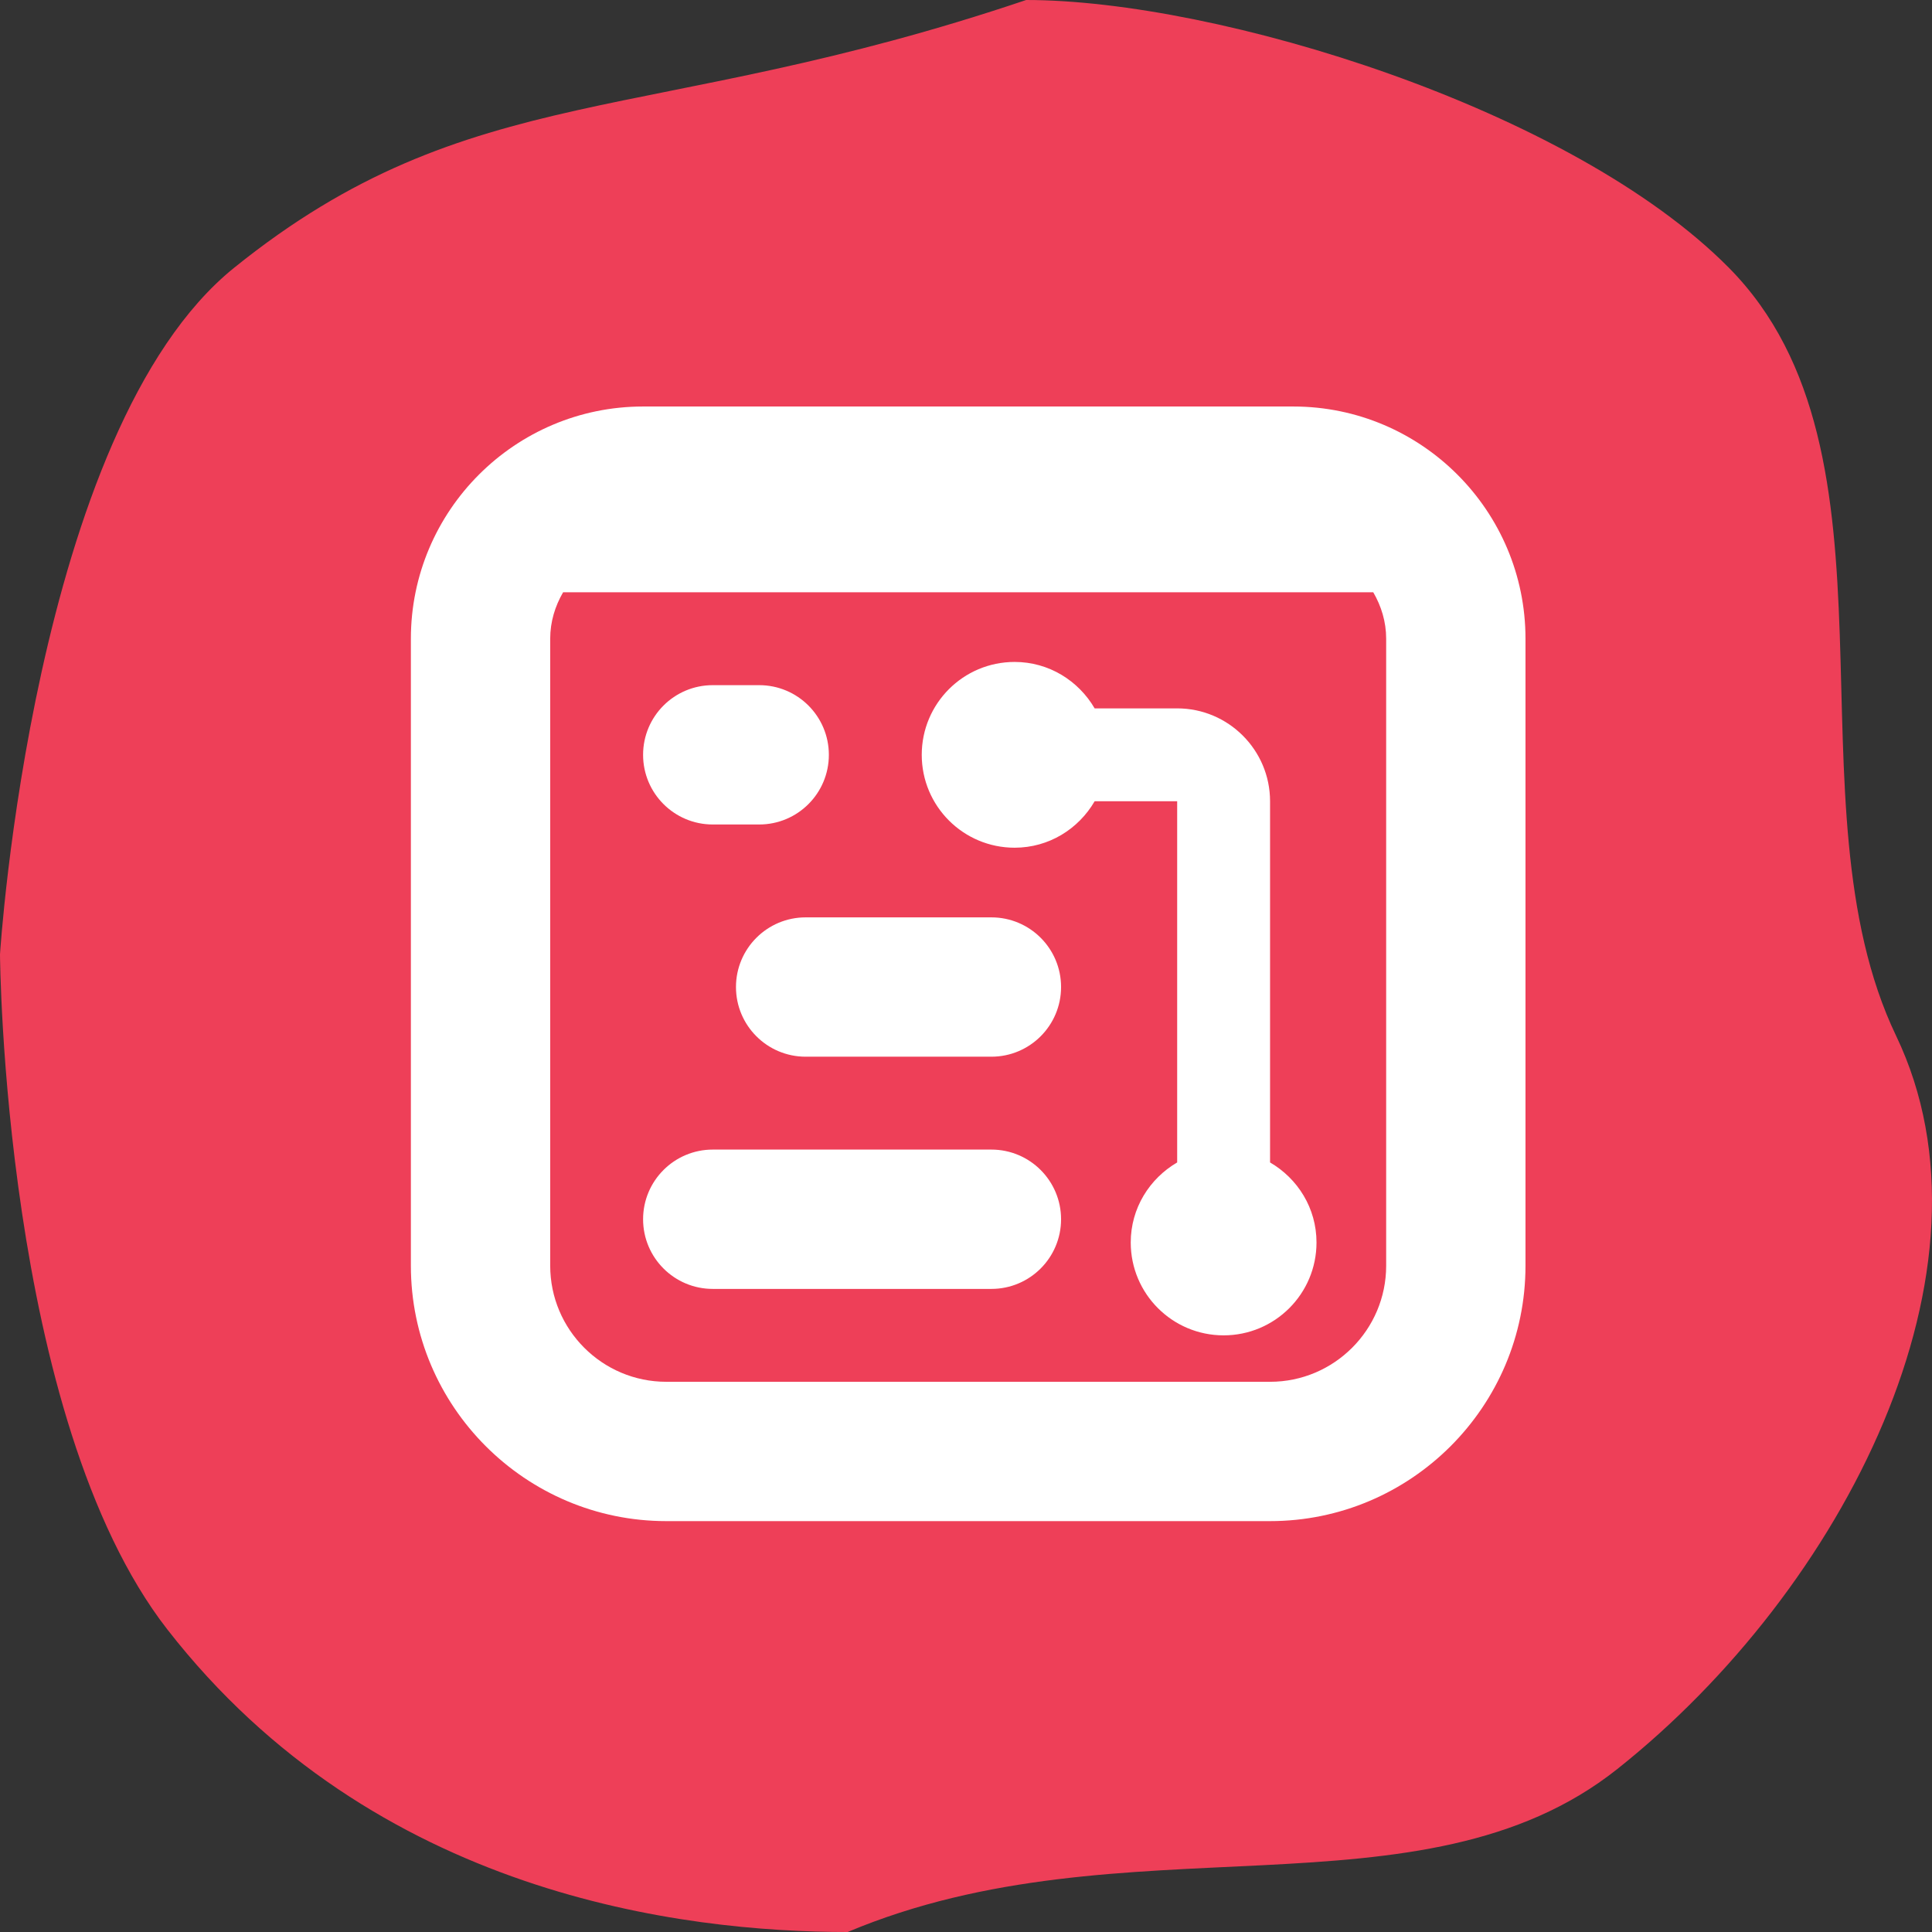 <?xml version="1.0" encoding="UTF-8"?> <svg xmlns="http://www.w3.org/2000/svg" width="442" height="442" viewBox="0 0 442 442" fill="none"><rect x="0" y="0" width="442" height="442" fill="#333333" stroke="none"/><path d="M433.791 236.976C459.308 290.229 421.802 363.59 369.998 404.723C325.183 440.306 257.253 415.373 193.93 442C156.361 442 85.65 433.659 38.276 372.771C0.647 324.409 0 218.337 0 218.337C0 218.337 7.523 98.354 53.586 61.241C107.736 17.612 147.999 29.289 234.757 0C278.571 0 359.428 24.803 395.515 61.241C437.677 103.814 408.273 183.723 433.791 236.976Z" fill="#EE3F58"></path><g clip-path="url(#clip0_583_703)"><path d="M295.875 93H147.125C117.832 93 94 116.832 94 146.125V289.562C94 321.778 120.222 348 152.438 348H290.562C322.778 348 349 321.778 349 289.562V146.125C349 116.832 325.168 93 295.875 93ZM317.125 289.562C317.125 304.214 305.214 316.125 290.562 316.125H152.438C137.786 316.125 125.875 304.214 125.875 289.562V146.125C125.875 142.236 127.001 138.634 128.829 135.5H314.171C315.999 138.634 317.125 142.236 317.125 146.125V289.562ZM147.125 172.688C147.125 163.879 154.265 156.75 163.062 156.75H173.688C182.485 156.75 189.625 163.879 189.625 172.688C189.625 181.496 182.485 188.625 173.688 188.625H163.062C154.265 188.625 147.125 181.496 147.125 172.688ZM242.75 225.812C242.75 234.61 235.61 241.75 226.812 241.75H184.312C175.515 241.75 168.375 234.61 168.375 225.812C168.375 217.015 175.515 209.875 184.312 209.875H226.812C235.61 209.875 242.75 217.004 242.75 225.812ZM242.75 278.938C242.75 287.735 235.61 294.875 226.812 294.875H163.062C154.265 294.875 147.125 287.735 147.125 278.938C147.125 270.14 154.265 263 163.062 263H226.812C235.61 263 242.75 270.14 242.75 278.938ZM301.188 284.25C301.188 295.991 291.678 305.5 279.938 305.5C268.197 305.5 258.688 295.991 258.688 284.25C258.688 276.409 262.991 269.63 269.312 265.943V183.312H250.432C246.756 189.634 239.977 193.938 232.125 193.938C220.384 193.938 210.875 184.428 210.875 172.688C210.875 160.947 220.384 151.438 232.125 151.438C239.966 151.438 246.745 155.741 250.432 162.062H269.312C281.032 162.062 290.562 171.593 290.562 183.312V265.943C296.884 269.619 301.188 276.398 301.188 284.25Z" fill="white"></path></g><defs><clipPath id="clip0_583_703"><rect width="255" height="255" fill="white" transform="translate(94 93)"></rect></clipPath></defs></svg> 